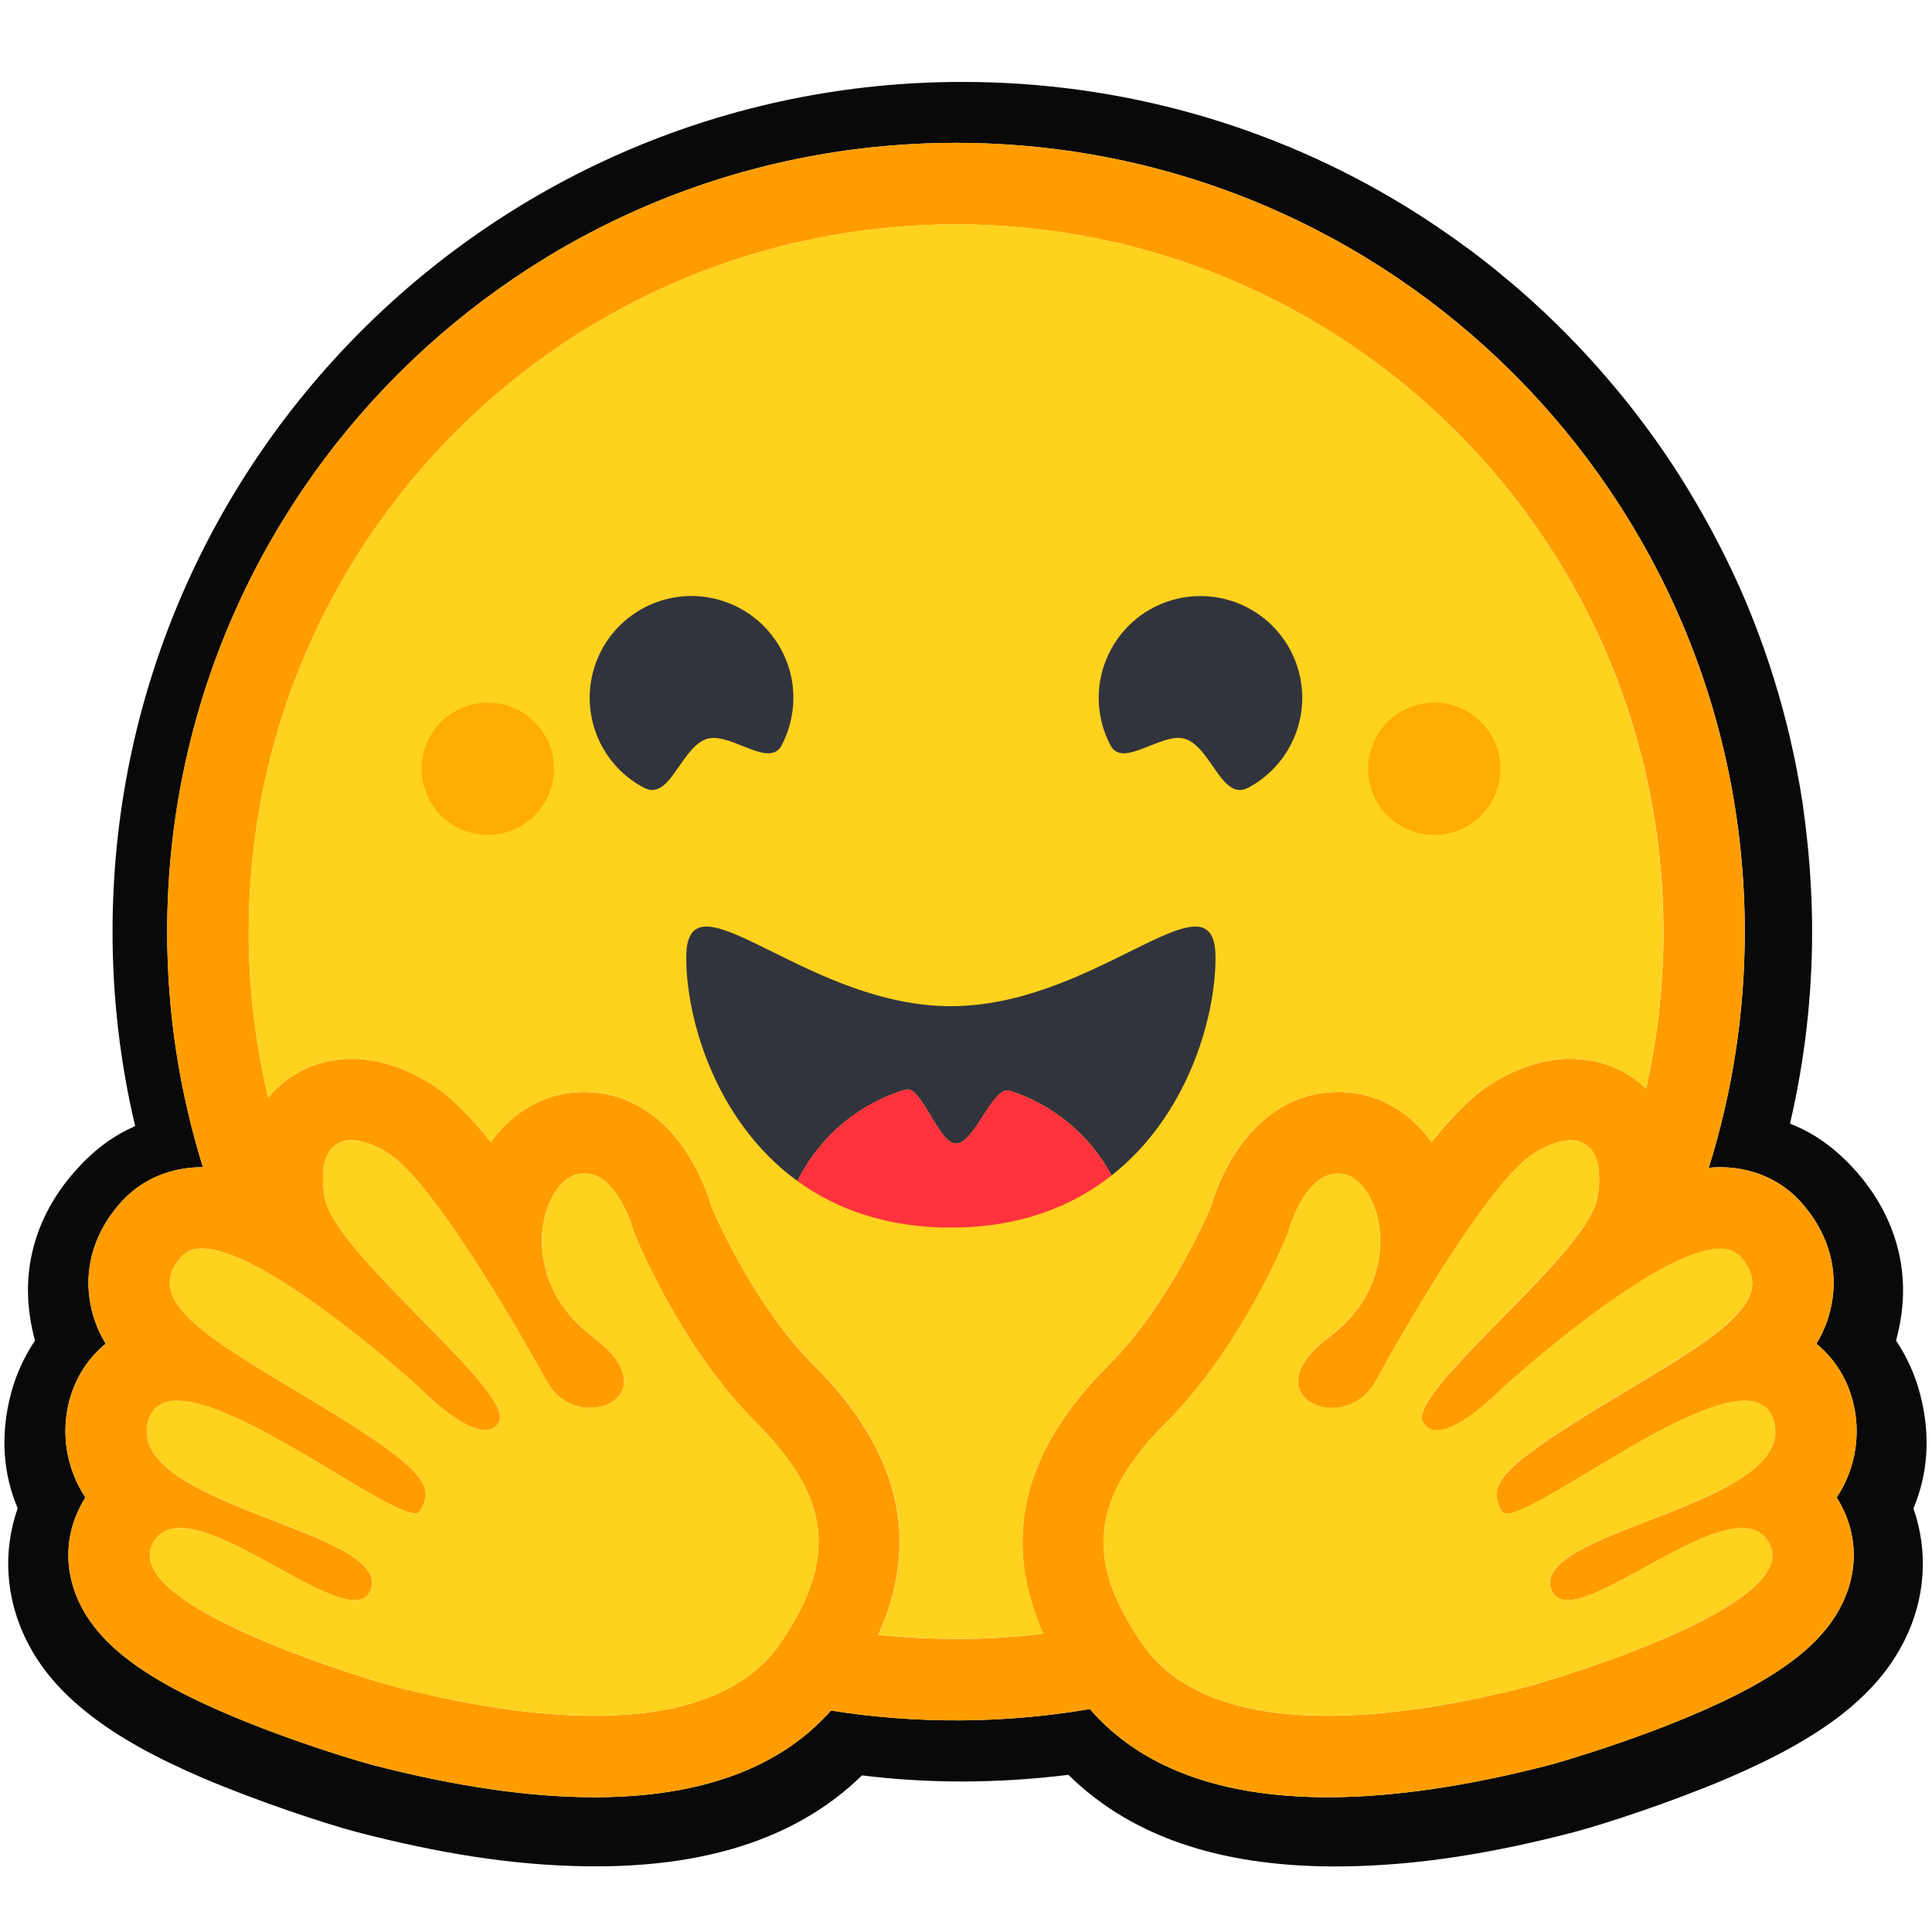 <svg width="20" height="20" viewBox="0 0 20 20" fill="none" xmlns="http://www.w3.org/2000/svg">
<g clip-path="url(#clip0_3396_3181)">
<path d="M19.876 14.428C19.825 14.232 19.74 14.046 19.628 13.878C19.652 13.789 19.67 13.699 19.683 13.608C19.763 13.031 19.562 12.502 19.185 12.093C18.981 11.87 18.762 11.722 18.53 11.632C18.682 10.98 18.759 10.313 18.759 9.645C18.759 9.339 18.742 9.04 18.713 8.745C18.698 8.598 18.68 8.451 18.659 8.304C18.592 7.872 18.494 7.445 18.364 7.028C18.279 6.754 18.18 6.484 18.069 6.219C17.902 5.827 17.706 5.447 17.485 5.083C17.34 4.841 17.181 4.607 17.011 4.381C16.927 4.268 16.84 4.157 16.75 4.049C16.481 3.722 16.189 3.416 15.877 3.132C15.773 3.037 15.666 2.944 15.556 2.855C15.449 2.765 15.338 2.678 15.226 2.594C14.999 2.426 14.765 2.267 14.524 2.12C13.193 1.311 11.631 0.848 9.962 0.848C5.103 0.848 1.165 4.786 1.165 9.645C1.165 10.322 1.243 10.998 1.399 11.657C1.19 11.748 0.99 11.889 0.805 12.093C0.427 12.502 0.227 13.028 0.307 13.606C0.319 13.698 0.338 13.788 0.362 13.878C0.249 14.046 0.165 14.232 0.113 14.428C-0.002 14.868 0.036 15.266 0.183 15.614C0.023 16.069 0.063 16.554 0.271 16.975C0.423 17.283 0.64 17.521 0.908 17.734C1.226 17.987 1.624 18.202 2.105 18.408C2.678 18.652 3.377 18.882 3.696 18.966C4.517 19.179 5.305 19.314 6.104 19.32C7.242 19.331 8.222 19.063 8.923 18.379C9.268 18.421 9.615 18.442 9.962 18.442C10.329 18.441 10.696 18.418 11.06 18.373C11.759 19.062 12.743 19.332 13.885 19.321C14.684 19.314 15.472 19.18 16.291 18.967C16.612 18.882 17.311 18.653 17.885 18.408C18.365 18.202 18.763 17.987 19.084 17.734C19.349 17.521 19.566 17.284 19.718 16.976C19.928 16.554 19.966 16.07 19.808 15.615C19.954 15.266 19.992 14.868 19.876 14.428ZM19.061 15.585C19.222 15.891 19.233 16.237 19.09 16.56C18.874 17.048 18.338 17.433 17.296 17.846C16.647 18.103 16.054 18.268 16.049 18.269C15.191 18.491 14.416 18.605 13.745 18.605C12.634 18.605 11.807 18.298 11.282 17.692C10.396 17.843 9.49 17.848 8.602 17.707C8.076 18.303 7.254 18.605 6.152 18.605C5.481 18.605 4.706 18.491 3.849 18.269C3.843 18.268 3.25 18.103 2.602 17.846C1.56 17.433 1.023 17.049 0.807 16.56C0.665 16.237 0.675 15.891 0.836 15.585C0.851 15.556 0.867 15.528 0.884 15.502C0.788 15.356 0.723 15.192 0.694 15.02C0.665 14.848 0.673 14.671 0.717 14.502C0.782 14.259 0.914 14.056 1.094 13.91C1.007 13.768 0.95 13.61 0.927 13.444C0.875 13.086 0.994 12.727 1.262 12.435C1.471 12.208 1.766 12.083 2.092 12.083H2.101C1.855 11.293 1.73 10.471 1.731 9.645C1.731 5.135 5.386 1.479 9.896 1.479C14.406 1.479 18.062 5.135 18.062 9.645C18.062 10.473 17.937 11.298 17.689 12.089C17.728 12.085 17.767 12.083 17.805 12.083C18.132 12.083 18.427 12.208 18.635 12.435C18.903 12.727 19.022 13.086 18.97 13.445C18.947 13.61 18.89 13.768 18.803 13.911C18.983 14.056 19.116 14.259 19.18 14.503C19.224 14.672 19.232 14.848 19.203 15.02C19.175 15.192 19.11 15.357 19.013 15.502C19.03 15.528 19.046 15.556 19.061 15.585Z" fill="#090909"/>
<path d="M19.013 15.502C19.11 15.357 19.175 15.192 19.203 15.02C19.232 14.848 19.224 14.672 19.18 14.503C19.116 14.259 18.983 14.056 18.803 13.911C18.89 13.768 18.947 13.61 18.97 13.445C19.022 13.086 18.903 12.728 18.635 12.435C18.427 12.208 18.132 12.083 17.805 12.083C17.767 12.083 17.728 12.085 17.689 12.089C17.936 11.298 18.062 10.474 18.061 9.645C18.061 5.135 14.405 1.479 9.896 1.479C5.386 1.479 1.73 5.135 1.73 9.645C1.73 10.472 1.854 11.294 2.101 12.083H2.092C1.765 12.083 1.47 12.208 1.262 12.435C0.994 12.727 0.875 13.086 0.927 13.444C0.95 13.61 1.007 13.768 1.094 13.911C0.914 14.056 0.781 14.259 0.717 14.502C0.673 14.671 0.665 14.848 0.694 15.02C0.723 15.192 0.787 15.357 0.884 15.502C0.867 15.529 0.851 15.556 0.836 15.585C0.675 15.891 0.664 16.238 0.807 16.56C1.023 17.049 1.56 17.433 2.602 17.847C3.25 18.104 3.843 18.268 3.849 18.269C4.706 18.492 5.481 18.605 6.152 18.605C7.254 18.605 8.076 18.303 8.602 17.708C9.49 17.849 10.396 17.843 11.282 17.692C11.807 18.298 12.634 18.605 13.745 18.605C14.416 18.605 15.191 18.492 16.049 18.269C16.054 18.268 16.647 18.104 17.296 17.847C18.338 17.433 18.874 17.049 19.09 16.56C19.233 16.238 19.222 15.891 19.061 15.585C19.046 15.556 19.03 15.528 19.013 15.502ZM8.226 16.775C8.181 16.854 8.132 16.932 8.081 17.007C7.945 17.205 7.766 17.357 7.559 17.47C7.163 17.686 6.662 17.762 6.152 17.762C5.347 17.762 4.523 17.573 4.06 17.453C4.037 17.448 1.226 16.653 1.582 15.977C1.642 15.864 1.74 15.818 1.865 15.818C2.366 15.818 3.278 16.565 3.67 16.565C3.758 16.565 3.82 16.527 3.845 16.436C4.012 15.837 1.305 15.585 1.533 14.717C1.573 14.563 1.682 14.501 1.836 14.501C2.498 14.501 3.985 15.666 4.296 15.666C4.32 15.666 4.337 15.659 4.347 15.644C4.348 15.642 4.349 15.64 4.351 15.638C4.497 15.397 4.413 15.221 3.413 14.609L3.317 14.55C2.216 13.884 1.444 13.483 1.883 13.005C1.933 12.95 2.005 12.925 2.092 12.925C2.195 12.925 2.32 12.96 2.458 13.018C3.039 13.263 3.845 13.932 4.181 14.223C4.234 14.269 4.287 14.316 4.339 14.362C4.339 14.362 4.765 14.805 5.023 14.805C5.082 14.805 5.132 14.782 5.166 14.724C5.349 14.416 3.47 12.992 3.364 12.404C3.292 12.006 3.414 11.804 3.64 11.804C3.748 11.804 3.879 11.85 4.024 11.942C4.473 12.227 5.34 13.718 5.658 14.298C5.764 14.492 5.946 14.574 6.11 14.574C6.435 14.574 6.689 14.251 6.14 13.841C5.314 13.223 5.604 12.213 5.998 12.151C6.015 12.149 6.032 12.147 6.049 12.147C6.407 12.147 6.565 12.765 6.565 12.765C6.565 12.765 7.028 13.928 7.824 14.723C8.546 15.444 8.646 16.037 8.226 16.775ZM10.799 16.912L10.757 16.916L10.687 16.924C10.65 16.928 10.613 16.932 10.576 16.935L10.54 16.939L10.506 16.942L10.459 16.945L10.408 16.949L10.356 16.952L10.344 16.953C10.331 16.954 10.317 16.955 10.303 16.956L10.286 16.956C10.27 16.957 10.254 16.958 10.238 16.959L10.182 16.961L10.131 16.963L10.097 16.964H10.079C10.069 16.964 10.058 16.965 10.048 16.965H10.031C10.02 16.965 10.01 16.965 9.999 16.965L9.956 16.966H9.895C9.848 16.966 9.801 16.965 9.754 16.964L9.715 16.963C9.704 16.963 9.693 16.963 9.683 16.962L9.642 16.961L9.592 16.959L9.546 16.957L9.535 16.957L9.492 16.955C9.479 16.954 9.468 16.953 9.456 16.953L9.428 16.951C9.393 16.949 9.357 16.946 9.322 16.944L9.286 16.941C9.27 16.939 9.255 16.938 9.239 16.937C9.221 16.935 9.203 16.933 9.185 16.932C9.155 16.929 9.125 16.926 9.095 16.922H9.093C9.535 15.937 9.311 15.017 8.419 14.126C7.834 13.541 7.445 12.678 7.364 12.489C7.2 11.928 6.768 11.305 6.049 11.305C5.988 11.305 5.928 11.309 5.868 11.319C5.553 11.368 5.278 11.55 5.081 11.822C4.869 11.558 4.663 11.349 4.477 11.23C4.195 11.052 3.915 10.961 3.641 10.961C3.3 10.961 2.995 11.102 2.783 11.356L2.777 11.362C2.773 11.345 2.769 11.329 2.765 11.312L2.765 11.31C2.725 11.137 2.691 10.962 2.663 10.787C2.663 10.786 2.663 10.784 2.663 10.783C2.66 10.77 2.659 10.757 2.657 10.743C2.651 10.704 2.645 10.665 2.64 10.626C2.637 10.608 2.635 10.59 2.633 10.572L2.626 10.518C2.624 10.501 2.622 10.484 2.62 10.467L2.62 10.463C2.612 10.393 2.605 10.324 2.6 10.254L2.597 10.227L2.594 10.182C2.593 10.169 2.592 10.157 2.591 10.144C2.591 10.141 2.591 10.138 2.591 10.136C2.588 10.101 2.586 10.066 2.585 10.03C2.584 10.012 2.583 9.994 2.582 9.976L2.58 9.928L2.579 9.913L2.578 9.869L2.577 9.831C2.577 9.816 2.576 9.802 2.576 9.787C2.576 9.772 2.575 9.755 2.575 9.739C2.575 9.723 2.575 9.708 2.575 9.692C2.574 9.676 2.575 9.66 2.575 9.645C2.575 5.601 5.853 2.323 9.897 2.323C13.941 2.323 17.22 5.601 17.22 9.645V9.739C17.22 9.755 17.219 9.771 17.219 9.787C17.219 9.8 17.218 9.812 17.218 9.826C17.218 9.837 17.217 9.849 17.217 9.86C17.217 9.875 17.216 9.89 17.216 9.905V9.906L17.213 9.957C17.213 9.972 17.212 9.987 17.212 10.002L17.211 10.013L17.208 10.06C17.203 10.163 17.195 10.266 17.185 10.368V10.369C17.183 10.386 17.182 10.403 17.18 10.42L17.176 10.46L17.167 10.537L17.162 10.577L17.156 10.623C17.154 10.64 17.152 10.657 17.149 10.673C17.147 10.692 17.144 10.711 17.141 10.73L17.134 10.774L17.126 10.824C17.124 10.841 17.121 10.857 17.118 10.874C17.114 10.891 17.112 10.908 17.109 10.924C17.103 10.957 17.097 10.991 17.091 11.024C17.081 11.073 17.071 11.123 17.061 11.172L17.05 11.221C17.047 11.238 17.043 11.254 17.039 11.27C16.833 11.07 16.56 10.961 16.259 10.961C15.986 10.961 15.705 11.051 15.424 11.229C15.238 11.348 15.032 11.558 14.819 11.822C14.623 11.549 14.348 11.368 14.033 11.318C13.973 11.309 13.912 11.304 13.852 11.304C13.133 11.304 12.7 11.927 12.537 12.488C12.456 12.678 12.066 13.541 11.481 14.126C10.589 15.015 10.364 15.931 10.799 16.912ZM18.358 14.94L18.355 14.948C18.348 14.968 18.339 14.987 18.33 15.005C18.323 15.018 18.315 15.032 18.306 15.044C18.29 15.069 18.273 15.091 18.253 15.113C18.249 15.118 18.244 15.123 18.239 15.128C18.233 15.136 18.226 15.143 18.218 15.15C18.088 15.279 17.89 15.392 17.666 15.496C17.64 15.507 17.615 15.519 17.589 15.53L17.563 15.542C17.545 15.549 17.528 15.557 17.51 15.564C17.493 15.572 17.475 15.579 17.457 15.587L17.403 15.609C17.277 15.661 17.148 15.71 17.022 15.759L16.968 15.78L16.914 15.801C16.879 15.815 16.844 15.829 16.81 15.842L16.758 15.863L16.708 15.884L16.683 15.894C16.667 15.901 16.65 15.908 16.634 15.915C16.264 16.074 15.997 16.236 16.053 16.436C16.054 16.442 16.056 16.448 16.058 16.453C16.063 16.468 16.07 16.482 16.079 16.495C16.084 16.503 16.089 16.51 16.096 16.517C16.162 16.585 16.282 16.575 16.433 16.52C16.454 16.512 16.475 16.504 16.496 16.496L16.509 16.49C16.544 16.476 16.581 16.459 16.618 16.442C16.627 16.437 16.637 16.433 16.646 16.428C16.831 16.337 17.041 16.216 17.249 16.105C17.332 16.06 17.416 16.017 17.502 15.977C17.699 15.884 17.884 15.819 18.032 15.819C18.102 15.819 18.164 15.833 18.215 15.866L18.224 15.871C18.256 15.894 18.283 15.923 18.303 15.957C18.307 15.963 18.311 15.97 18.315 15.977C18.389 16.117 18.327 16.262 18.183 16.403C18.045 16.54 17.83 16.673 17.585 16.796C17.567 16.806 17.549 16.815 17.53 16.824C16.803 17.181 15.85 17.45 15.837 17.453C15.583 17.519 15.22 17.606 14.811 17.67L14.75 17.68L14.74 17.681C14.695 17.688 14.649 17.695 14.603 17.701C14.556 17.707 14.509 17.713 14.461 17.718L14.453 17.719C14.281 17.739 14.108 17.752 13.935 17.758H13.933C13.87 17.76 13.807 17.762 13.745 17.762H13.673C13.577 17.76 13.482 17.756 13.387 17.749C13.384 17.749 13.382 17.749 13.38 17.748C13.346 17.745 13.312 17.742 13.278 17.738C13.242 17.735 13.207 17.73 13.172 17.726C13.149 17.723 13.126 17.719 13.103 17.715C13.08 17.712 13.056 17.708 13.033 17.704L13.001 17.698L12.999 17.697C12.965 17.691 12.932 17.684 12.899 17.676C12.88 17.672 12.86 17.667 12.841 17.662L12.83 17.659C12.82 17.657 12.811 17.654 12.802 17.652L12.797 17.651L12.767 17.642C12.756 17.639 12.745 17.636 12.734 17.632L12.731 17.631L12.703 17.623C12.692 17.619 12.681 17.616 12.671 17.613L12.645 17.604L12.626 17.597C12.607 17.591 12.589 17.584 12.571 17.577L12.554 17.57L12.54 17.565C12.512 17.554 12.485 17.542 12.458 17.53L12.44 17.521L12.437 17.52C12.431 17.517 12.425 17.514 12.418 17.512C12.406 17.506 12.393 17.499 12.381 17.493L12.377 17.491L12.36 17.482C12.328 17.465 12.297 17.448 12.267 17.429L12.25 17.419C12.242 17.414 12.233 17.409 12.225 17.403L12.204 17.389L12.18 17.373L12.166 17.363C12.152 17.352 12.137 17.341 12.123 17.33L12.101 17.313C12.092 17.306 12.083 17.299 12.074 17.291C12.067 17.285 12.059 17.279 12.052 17.272L12.052 17.272C12.044 17.265 12.036 17.258 12.028 17.251C12.021 17.244 12.013 17.237 12.006 17.23L12.005 17.229C11.998 17.222 11.99 17.215 11.982 17.207C11.975 17.199 11.967 17.192 11.96 17.184C11.953 17.176 11.945 17.169 11.938 17.16C11.931 17.153 11.925 17.145 11.918 17.138L11.916 17.135C11.909 17.127 11.903 17.12 11.896 17.112C11.882 17.095 11.869 17.078 11.856 17.061C11.843 17.044 11.83 17.026 11.818 17.008L11.806 16.99C11.79 16.967 11.775 16.944 11.76 16.92C11.748 16.903 11.738 16.886 11.727 16.868C11.72 16.857 11.713 16.846 11.707 16.835L11.704 16.831C11.698 16.82 11.692 16.81 11.686 16.799C11.682 16.794 11.679 16.788 11.676 16.782C11.673 16.776 11.669 16.77 11.666 16.764L11.66 16.754L11.657 16.748C11.65 16.736 11.644 16.725 11.638 16.713C11.635 16.708 11.632 16.703 11.629 16.698L11.62 16.681L11.612 16.664C11.59 16.621 11.569 16.577 11.55 16.532L11.543 16.516C11.539 16.505 11.535 16.494 11.53 16.483C11.528 16.478 11.526 16.473 11.524 16.468C11.514 16.441 11.504 16.414 11.495 16.387C11.492 16.377 11.489 16.367 11.486 16.358C11.479 16.336 11.473 16.314 11.467 16.291C11.46 16.265 11.454 16.239 11.449 16.213C11.448 16.207 11.447 16.202 11.446 16.197C11.441 16.171 11.437 16.145 11.434 16.119C11.433 16.114 11.432 16.109 11.432 16.104L11.43 16.088C11.428 16.068 11.427 16.047 11.425 16.026C11.425 16.021 11.425 16.016 11.425 16.011C11.424 16.001 11.424 15.991 11.424 15.98C11.419 15.568 11.627 15.171 12.074 14.724C12.87 13.929 13.333 12.766 13.333 12.766C13.333 12.766 13.345 12.717 13.371 12.647C13.375 12.637 13.379 12.627 13.383 12.617C13.398 12.577 13.415 12.539 13.434 12.501L13.438 12.494C13.454 12.462 13.471 12.43 13.49 12.4C13.495 12.393 13.499 12.386 13.504 12.379C13.518 12.358 13.533 12.338 13.549 12.318C13.557 12.307 13.567 12.296 13.576 12.286C13.58 12.282 13.584 12.278 13.588 12.274C13.634 12.226 13.686 12.188 13.746 12.167L13.753 12.164C13.758 12.163 13.764 12.161 13.769 12.16C13.774 12.158 13.78 12.157 13.787 12.155L13.789 12.155C13.802 12.152 13.815 12.151 13.827 12.15H13.829C13.835 12.15 13.842 12.149 13.849 12.149C13.857 12.149 13.865 12.149 13.874 12.15C13.883 12.151 13.891 12.152 13.9 12.153C13.972 12.165 14.04 12.207 14.098 12.273C14.121 12.298 14.141 12.325 14.159 12.354C14.17 12.373 14.181 12.392 14.191 12.413C14.195 12.421 14.199 12.429 14.203 12.438C14.213 12.46 14.222 12.482 14.23 12.505C14.249 12.558 14.263 12.612 14.273 12.668C14.281 12.717 14.286 12.766 14.287 12.816C14.288 12.842 14.288 12.869 14.287 12.896C14.282 13.021 14.256 13.145 14.211 13.262C14.207 13.273 14.203 13.284 14.198 13.294C14.189 13.316 14.18 13.338 14.169 13.359C14.161 13.375 14.153 13.391 14.144 13.406C14.138 13.417 14.132 13.428 14.126 13.438C14.111 13.465 14.094 13.491 14.076 13.517L14.065 13.533C14.022 13.592 13.975 13.648 13.923 13.7C13.871 13.751 13.816 13.799 13.758 13.842C13.7 13.885 13.646 13.933 13.595 13.985C13.45 14.137 13.416 14.272 13.449 14.373C13.454 14.389 13.461 14.405 13.469 14.42C13.479 14.437 13.491 14.452 13.504 14.466L13.509 14.472L13.514 14.477C13.519 14.482 13.525 14.487 13.531 14.492L13.537 14.496C13.55 14.507 13.565 14.517 13.581 14.525C13.585 14.527 13.59 14.53 13.595 14.532C13.611 14.54 13.629 14.547 13.647 14.553C13.652 14.555 13.656 14.556 13.662 14.558L13.668 14.559L13.676 14.562L13.684 14.564L13.692 14.565L13.7 14.567L13.708 14.568C13.713 14.569 13.719 14.57 13.725 14.571L13.73 14.572L13.74 14.573L13.747 14.573L13.757 14.574H13.763L13.773 14.575H13.807L13.816 14.574L13.827 14.573L13.841 14.572L13.853 14.571C13.856 14.571 13.859 14.57 13.862 14.569C13.901 14.564 13.939 14.553 13.975 14.539L13.99 14.532C13.999 14.529 14.007 14.525 14.015 14.52C14.032 14.512 14.049 14.502 14.065 14.492C14.087 14.477 14.108 14.461 14.127 14.443C14.132 14.439 14.136 14.434 14.141 14.43C14.143 14.428 14.145 14.426 14.147 14.424C14.152 14.419 14.156 14.415 14.16 14.41C14.191 14.376 14.218 14.339 14.24 14.299C14.429 13.955 14.627 13.616 14.834 13.283L14.863 13.237L14.891 13.192C14.906 13.169 14.92 13.146 14.934 13.123L14.949 13.101C14.997 13.025 15.046 12.95 15.096 12.876L15.125 12.832C15.184 12.745 15.243 12.659 15.302 12.578L15.331 12.538C15.394 12.451 15.461 12.365 15.529 12.281L15.556 12.248C15.561 12.243 15.565 12.238 15.57 12.232C15.579 12.222 15.588 12.211 15.597 12.201C15.601 12.196 15.605 12.191 15.61 12.186L15.636 12.157L15.649 12.143C15.662 12.129 15.675 12.115 15.687 12.103C15.696 12.094 15.704 12.085 15.713 12.077C15.761 12.027 15.816 11.982 15.874 11.943L15.887 11.935C15.9 11.926 15.914 11.918 15.927 11.91C16.156 11.781 16.345 11.771 16.454 11.88C16.52 11.946 16.556 12.055 16.554 12.207C16.554 12.214 16.554 12.221 16.554 12.228V12.235C16.554 12.242 16.553 12.249 16.552 12.256C16.552 12.265 16.552 12.273 16.551 12.282C16.55 12.291 16.549 12.297 16.548 12.305C16.548 12.307 16.548 12.309 16.548 12.312C16.547 12.318 16.546 12.325 16.545 12.332C16.545 12.334 16.545 12.336 16.544 12.338C16.543 12.348 16.542 12.357 16.541 12.366C16.539 12.374 16.538 12.383 16.536 12.391L16.534 12.405C16.531 12.419 16.528 12.433 16.524 12.446C16.517 12.471 16.508 12.495 16.497 12.519C16.482 12.552 16.465 12.584 16.447 12.615C16.437 12.632 16.427 12.649 16.416 12.665C16.405 12.683 16.393 12.7 16.382 12.718C16.351 12.761 16.319 12.804 16.286 12.846L16.271 12.865C16.218 12.932 16.162 12.998 16.105 13.062L16.087 13.082C16.062 13.109 16.038 13.137 16.012 13.164L15.993 13.185C15.981 13.198 15.967 13.212 15.955 13.226C15.942 13.24 15.929 13.254 15.916 13.268L15.876 13.31L15.836 13.352L15.795 13.394C15.768 13.422 15.74 13.451 15.713 13.479C15.321 13.881 14.908 14.281 14.769 14.531C14.759 14.547 14.751 14.564 14.743 14.581C14.723 14.626 14.715 14.665 14.721 14.697C14.723 14.707 14.726 14.717 14.732 14.726C14.739 14.739 14.749 14.752 14.76 14.763C14.765 14.768 14.771 14.773 14.776 14.777C14.805 14.798 14.84 14.808 14.875 14.807H14.886L14.897 14.806L14.909 14.805L14.918 14.804C14.919 14.803 14.921 14.803 14.922 14.803L14.931 14.801L14.933 14.801L14.942 14.799L14.946 14.798C14.949 14.797 14.952 14.796 14.956 14.795C14.959 14.794 14.964 14.793 14.968 14.792C14.985 14.787 15.002 14.78 15.018 14.774C15.026 14.77 15.035 14.766 15.043 14.762C15.047 14.76 15.052 14.758 15.056 14.756L15.069 14.75C15.1 14.734 15.13 14.716 15.159 14.697L15.172 14.689C15.176 14.686 15.181 14.683 15.185 14.68L15.198 14.672L15.205 14.667L15.223 14.654C15.241 14.642 15.257 14.63 15.273 14.617L15.274 14.616L15.3 14.596C15.336 14.568 15.37 14.54 15.4 14.513L15.42 14.495L15.422 14.494L15.433 14.484C15.458 14.462 15.48 14.441 15.498 14.424L15.506 14.416C15.513 14.41 15.519 14.404 15.524 14.399L15.535 14.388L15.539 14.385L15.54 14.383L15.551 14.372L15.559 14.365L15.559 14.364L15.563 14.361L15.567 14.357L15.568 14.356L15.572 14.353L15.592 14.335L15.603 14.325C15.608 14.32 15.614 14.315 15.62 14.31L15.633 14.298C15.636 14.296 15.638 14.294 15.64 14.292L15.654 14.28L15.674 14.262L15.685 14.253C15.727 14.216 15.778 14.172 15.837 14.122L15.861 14.102L15.901 14.069L15.941 14.035C15.995 13.99 16.052 13.944 16.112 13.895L16.152 13.863C16.186 13.836 16.221 13.809 16.256 13.781C16.27 13.77 16.284 13.759 16.299 13.748C16.335 13.72 16.371 13.692 16.407 13.665C16.49 13.602 16.576 13.54 16.662 13.478L16.7 13.453C16.726 13.435 16.751 13.417 16.777 13.399L16.801 13.383C16.847 13.352 16.894 13.321 16.941 13.291L16.965 13.277L16.988 13.262C17.012 13.248 17.035 13.233 17.058 13.22L17.081 13.206L17.127 13.179L17.172 13.153L17.182 13.148L17.217 13.128C17.232 13.12 17.247 13.112 17.262 13.105L17.284 13.093L17.306 13.082C17.313 13.079 17.321 13.075 17.328 13.072C17.377 13.048 17.426 13.026 17.476 13.005C17.49 13 17.503 12.995 17.517 12.99L17.556 12.976C17.568 12.972 17.58 12.968 17.591 12.965L17.595 12.964C17.601 12.962 17.607 12.96 17.613 12.959L17.615 12.958C17.627 12.954 17.639 12.951 17.651 12.948H17.652C17.686 12.94 17.721 12.934 17.756 12.931C17.772 12.929 17.788 12.928 17.805 12.928H17.813C17.824 12.928 17.834 12.929 17.844 12.93C17.849 12.93 17.854 12.931 17.859 12.932H17.86C17.865 12.932 17.87 12.933 17.874 12.934C17.879 12.935 17.884 12.936 17.888 12.937H17.89C17.894 12.938 17.898 12.939 17.903 12.94C17.927 12.947 17.951 12.958 17.972 12.972C17.983 12.978 17.993 12.986 18.002 12.995L18.004 12.997C18.006 12.999 18.008 13 18.009 13.002L18.014 13.007C18.053 13.048 18.085 13.095 18.109 13.145L18.113 13.154C18.121 13.173 18.127 13.193 18.132 13.214C18.146 13.276 18.14 13.341 18.117 13.401C18.108 13.425 18.097 13.448 18.084 13.47C18.054 13.52 18.018 13.568 17.978 13.61L17.969 13.619C17.956 13.633 17.943 13.646 17.929 13.66C17.923 13.666 17.916 13.672 17.91 13.678L17.89 13.696L17.88 13.706C17.855 13.728 17.829 13.749 17.803 13.77C17.787 13.783 17.772 13.795 17.756 13.808C17.699 13.851 17.641 13.893 17.582 13.933C17.547 13.957 17.511 13.981 17.475 14.005C17.387 14.063 17.297 14.12 17.206 14.175C17.016 14.292 16.805 14.417 16.581 14.553L16.522 14.588C16.459 14.627 16.399 14.664 16.342 14.7L16.314 14.717L16.26 14.752C16.224 14.775 16.188 14.798 16.153 14.821L16.124 14.84C16.11 14.849 16.096 14.858 16.082 14.868L16.068 14.876L16.027 14.904L16.005 14.92L15.979 14.938L15.955 14.954C15.914 14.983 15.877 15.01 15.842 15.036L15.829 15.046C15.809 15.061 15.789 15.077 15.769 15.092C15.739 15.117 15.712 15.14 15.688 15.162L15.676 15.173C15.669 15.179 15.662 15.185 15.656 15.191C15.651 15.196 15.647 15.2 15.642 15.204L15.636 15.21C15.622 15.224 15.609 15.239 15.596 15.253L15.589 15.26C15.575 15.277 15.563 15.293 15.552 15.308L15.547 15.315C15.539 15.327 15.531 15.34 15.524 15.353C15.522 15.356 15.52 15.36 15.519 15.363L15.514 15.373L15.511 15.38L15.509 15.385L15.507 15.389L15.505 15.395C15.499 15.411 15.495 15.428 15.492 15.446L15.492 15.452L15.491 15.457V15.488C15.491 15.49 15.491 15.493 15.492 15.495L15.492 15.5C15.492 15.502 15.493 15.505 15.493 15.508C15.493 15.51 15.494 15.515 15.495 15.518V15.519C15.496 15.522 15.496 15.525 15.497 15.529C15.498 15.532 15.499 15.536 15.5 15.54C15.502 15.546 15.504 15.553 15.507 15.56C15.508 15.564 15.509 15.568 15.511 15.572C15.511 15.573 15.512 15.573 15.512 15.574L15.516 15.582L15.52 15.593C15.526 15.604 15.531 15.615 15.537 15.625L15.544 15.636L15.55 15.647C15.552 15.649 15.553 15.651 15.554 15.652L15.556 15.655L15.559 15.657L15.562 15.659C15.565 15.662 15.569 15.664 15.573 15.665C15.575 15.666 15.578 15.666 15.58 15.667C15.636 15.68 15.75 15.633 15.903 15.553C15.911 15.548 15.921 15.543 15.93 15.539L15.976 15.513L15.999 15.501C16.015 15.492 16.032 15.482 16.048 15.473L16.079 15.455C16.28 15.34 16.521 15.191 16.769 15.046C16.792 15.032 16.816 15.018 16.839 15.005L16.886 14.975C16.941 14.944 16.995 14.913 17.05 14.882C17.12 14.844 17.189 14.807 17.26 14.771L17.306 14.748C17.336 14.733 17.367 14.718 17.396 14.704C17.454 14.676 17.513 14.65 17.572 14.626L17.604 14.613L17.608 14.611C17.779 14.543 17.935 14.501 18.061 14.501C18.088 14.501 18.115 14.503 18.142 14.508H18.143C18.151 14.509 18.159 14.511 18.167 14.513H18.169C18.189 14.518 18.209 14.526 18.228 14.535C18.255 14.549 18.279 14.567 18.299 14.589C18.308 14.6 18.316 14.611 18.324 14.622C18.337 14.643 18.348 14.666 18.355 14.689C18.358 14.698 18.361 14.707 18.364 14.717C18.384 14.79 18.382 14.868 18.358 14.94Z" fill="#FF9D00"/>
<path fill-rule="evenodd" clip-rule="evenodd" d="M17.218 9.692V9.644C17.218 5.6 13.941 2.322 9.897 2.322C5.853 2.322 2.575 5.601 2.575 9.644V9.66C2.575 9.671 2.574 9.681 2.575 9.692C2.575 9.707 2.575 9.723 2.575 9.739L2.576 9.774L2.576 9.786C2.576 9.792 2.576 9.798 2.576 9.804C2.577 9.813 2.577 9.822 2.577 9.831L2.578 9.869L2.579 9.913L2.58 9.927L2.582 9.973V9.975C2.583 9.993 2.584 10.011 2.584 10.029L2.585 10.03C2.586 10.048 2.587 10.066 2.588 10.085C2.589 10.102 2.59 10.118 2.591 10.135L2.591 10.138C2.592 10.153 2.593 10.167 2.594 10.181L2.594 10.185L2.597 10.227L2.598 10.23C2.598 10.238 2.599 10.246 2.6 10.254C2.605 10.323 2.612 10.393 2.62 10.463L2.62 10.467L2.626 10.518L2.633 10.572L2.638 10.608L2.64 10.625C2.645 10.665 2.651 10.704 2.657 10.743L2.657 10.746L2.663 10.783C2.69 10.96 2.724 11.135 2.765 11.309L2.766 11.312L2.769 11.325L2.777 11.362L2.783 11.355C2.995 11.101 3.3 10.961 3.641 10.961C3.915 10.961 4.195 11.052 4.477 11.23C4.663 11.348 4.869 11.558 5.081 11.822C5.278 11.549 5.553 11.368 5.868 11.319C5.928 11.309 5.988 11.304 6.049 11.304C6.768 11.304 7.2 11.928 7.364 12.489C7.445 12.678 7.834 13.541 8.421 14.125C9.313 15.016 9.537 15.936 9.095 16.921H9.096C9.126 16.925 9.157 16.928 9.187 16.931C9.205 16.932 9.223 16.934 9.241 16.936L9.248 16.936L9.288 16.94L9.324 16.942C9.359 16.945 9.394 16.948 9.43 16.95L9.457 16.951L9.48 16.953L9.493 16.954L9.537 16.956L9.548 16.956L9.594 16.958L9.644 16.96L9.685 16.962L9.691 16.962C9.7 16.962 9.709 16.962 9.717 16.962L9.726 16.963C9.783 16.964 9.84 16.965 9.897 16.965H9.958L10.001 16.964C10.012 16.964 10.022 16.964 10.033 16.964H10.05L10.064 16.963C10.07 16.963 10.076 16.963 10.082 16.963H10.099L10.133 16.962L10.184 16.96L10.24 16.958C10.256 16.957 10.272 16.956 10.288 16.956L10.305 16.954L10.331 16.953L10.346 16.952L10.358 16.951L10.409 16.948L10.461 16.944L10.508 16.941L10.541 16.938L10.578 16.934C10.638 16.929 10.699 16.923 10.759 16.915L10.801 16.91C10.366 15.93 10.591 15.014 11.479 14.126C12.065 13.54 12.455 12.677 12.536 12.488C12.699 11.927 13.132 11.304 13.851 11.304C13.911 11.304 13.972 11.309 14.032 11.318C14.347 11.367 14.622 11.549 14.818 11.821C15.03 11.557 15.237 11.348 15.423 11.229C15.704 11.051 15.985 10.96 16.258 10.96C16.559 10.96 16.832 11.07 17.038 11.27C17.042 11.254 17.046 11.237 17.049 11.221L17.06 11.172C17.064 11.154 17.067 11.136 17.071 11.118C17.077 11.087 17.084 11.055 17.09 11.023C17.096 10.99 17.102 10.957 17.108 10.924L17.111 10.906C17.113 10.895 17.114 10.885 17.116 10.874C17.12 10.857 17.122 10.841 17.125 10.824L17.126 10.817L17.133 10.774L17.14 10.729V10.729C17.145 10.696 17.149 10.663 17.154 10.631L17.155 10.623L17.161 10.576L17.166 10.537L17.175 10.459L17.178 10.428L17.179 10.42C17.181 10.403 17.182 10.386 17.184 10.369V10.368C17.185 10.354 17.187 10.341 17.188 10.328C17.195 10.251 17.2 10.175 17.205 10.098C17.206 10.086 17.207 10.073 17.207 10.06V10.06L17.21 10.012L17.21 10.002C17.212 9.97 17.213 9.937 17.214 9.905V9.904L17.215 9.892C17.215 9.881 17.216 9.87 17.216 9.86L17.216 9.856C17.216 9.846 17.217 9.835 17.217 9.825L17.217 9.817C17.217 9.806 17.218 9.796 17.218 9.786L17.218 9.778C17.218 9.765 17.218 9.752 17.218 9.739V9.692ZM8.081 17.006C8.661 16.156 8.62 15.518 7.824 14.723C7.028 13.927 6.565 12.764 6.565 12.764C6.565 12.764 6.392 12.089 5.998 12.151C5.604 12.213 5.315 13.222 6.14 13.84C6.966 14.458 5.976 14.877 5.658 14.297C5.341 13.717 4.473 12.227 4.024 11.942C3.574 11.657 3.258 11.816 3.364 12.404C3.416 12.696 3.906 13.194 4.364 13.659C4.828 14.131 5.259 14.569 5.167 14.724C4.984 15.032 4.34 14.362 4.34 14.362C4.34 14.362 2.323 12.527 1.883 13.005C1.479 13.446 2.103 13.82 3.065 14.398C3.147 14.447 3.231 14.498 3.317 14.55C4.418 15.216 4.503 15.392 4.347 15.644C4.289 15.737 3.921 15.516 3.468 15.244C2.695 14.78 1.677 14.169 1.533 14.716C1.409 15.19 2.158 15.48 2.837 15.743C3.404 15.963 3.922 16.163 3.845 16.436C3.766 16.718 3.338 16.483 2.871 16.225C2.346 15.936 1.77 15.62 1.582 15.977C1.226 16.652 4.037 17.447 4.06 17.453C4.968 17.689 7.275 18.188 8.081 17.006ZM11.817 17.006C11.237 16.156 11.278 15.518 12.074 14.723C12.869 13.927 13.332 12.764 13.332 12.764C13.332 12.764 13.505 12.089 13.899 12.151C14.294 12.213 14.583 13.222 13.758 13.84C12.932 14.458 13.922 14.877 14.239 14.297C14.557 13.717 15.424 12.227 15.873 11.942C16.323 11.657 16.64 11.816 16.534 12.404C16.481 12.696 15.991 13.194 15.534 13.659C15.07 14.131 14.639 14.569 14.731 14.724C14.914 15.032 15.558 14.362 15.558 14.362C15.558 14.362 17.575 12.526 18.014 13.005C18.419 13.445 17.795 13.82 16.833 14.398C16.749 14.448 16.665 14.499 16.581 14.55C15.48 15.216 15.394 15.392 15.55 15.644C15.608 15.737 15.977 15.516 16.43 15.244C17.202 14.78 18.221 14.168 18.365 14.716C18.489 15.19 17.74 15.48 17.06 15.743C16.494 15.963 15.976 16.163 16.052 16.435C16.131 16.718 16.559 16.482 17.027 16.225C17.552 15.936 18.127 15.619 18.315 15.976C18.671 16.652 15.86 17.447 15.837 17.452C14.929 17.689 12.623 18.188 11.817 17.006Z" fill="#FFD21E"/>
<path fill-rule="evenodd" clip-rule="evenodd" d="M12.275 7.651C12.389 7.692 12.474 7.815 12.555 7.932C12.664 8.09 12.766 8.237 12.922 8.154C13.106 8.056 13.257 7.906 13.355 7.722C13.454 7.539 13.496 7.33 13.476 7.123C13.461 6.968 13.412 6.818 13.332 6.684C13.252 6.55 13.144 6.436 13.014 6.349C12.885 6.262 12.738 6.205 12.584 6.182C12.43 6.159 12.273 6.17 12.123 6.215C11.974 6.26 11.837 6.337 11.721 6.442C11.606 6.546 11.515 6.675 11.455 6.819C11.395 6.962 11.367 7.118 11.375 7.273C11.382 7.429 11.424 7.581 11.497 7.718C11.569 7.854 11.729 7.79 11.899 7.722C12.031 7.669 12.17 7.614 12.275 7.651ZM7.311 7.651C7.197 7.692 7.112 7.815 7.031 7.932C6.922 8.09 6.82 8.237 6.665 8.154C6.433 8.032 6.256 7.827 6.167 7.581C6.078 7.335 6.084 7.064 6.184 6.822C6.283 6.58 6.47 6.384 6.706 6.272C6.943 6.159 7.212 6.139 7.463 6.215C7.662 6.275 7.84 6.393 7.972 6.554C8.105 6.715 8.187 6.911 8.208 7.118C8.228 7.326 8.187 7.534 8.09 7.718C8.017 7.854 7.857 7.79 7.688 7.723C7.555 7.669 7.417 7.614 7.311 7.651ZM11.507 12.168C12.294 11.549 12.583 10.537 12.583 9.913C12.583 9.421 12.251 9.576 11.721 9.838L11.691 9.853C11.204 10.095 10.555 10.416 9.843 10.416C9.131 10.416 8.483 10.095 7.996 9.853C7.448 9.582 7.104 9.411 7.104 9.913C7.104 10.556 7.411 11.612 8.255 12.226C8.367 12 8.524 11.799 8.716 11.637C8.908 11.474 9.132 11.353 9.374 11.28C9.458 11.255 9.545 11.4 9.634 11.549C9.719 11.692 9.807 11.838 9.896 11.838C9.991 11.838 10.084 11.694 10.175 11.553C10.27 11.406 10.363 11.262 10.453 11.291C10.905 11.436 11.283 11.751 11.507 12.168Z" fill="#32343D"/>
<path d="M11.507 12.168C11.097 12.491 10.553 12.708 9.843 12.708C9.177 12.708 8.656 12.517 8.255 12.226C8.367 12 8.524 11.799 8.716 11.636C8.908 11.474 9.132 11.352 9.374 11.28C9.539 11.231 9.714 11.838 9.896 11.838C10.09 11.838 10.277 11.235 10.453 11.291C10.905 11.436 11.282 11.751 11.507 12.168Z" fill="#FF323D"/>
<path fill-rule="evenodd" clip-rule="evenodd" d="M5.43 8.528C5.336 8.59 5.229 8.629 5.117 8.64C5.005 8.651 4.891 8.634 4.787 8.591C4.704 8.557 4.629 8.506 4.565 8.443C4.501 8.379 4.451 8.304 4.417 8.22C4.374 8.116 4.357 8.003 4.368 7.891C4.379 7.779 4.418 7.671 4.48 7.578C4.555 7.465 4.662 7.377 4.788 7.326C4.913 7.274 5.05 7.26 5.183 7.287C5.316 7.313 5.438 7.378 5.534 7.474C5.63 7.57 5.695 7.692 5.721 7.825C5.748 7.958 5.734 8.095 5.682 8.221C5.63 8.346 5.543 8.453 5.43 8.528ZM15.228 8.528C15.135 8.59 15.027 8.629 14.915 8.64C14.803 8.651 14.69 8.634 14.586 8.591C14.502 8.557 14.427 8.506 14.363 8.443C14.3 8.379 14.249 8.304 14.215 8.22C14.172 8.116 14.155 8.003 14.166 7.891C14.177 7.779 14.216 7.671 14.278 7.578C14.335 7.494 14.409 7.423 14.496 7.371C14.583 7.319 14.68 7.287 14.781 7.277C14.882 7.267 14.983 7.279 15.079 7.314C15.174 7.348 15.261 7.403 15.332 7.474C15.428 7.57 15.493 7.692 15.52 7.825C15.546 7.958 15.533 8.095 15.481 8.221C15.429 8.346 15.341 8.453 15.228 8.528Z" fill="#FFAD03"/>
</g>
<defs>
<clipPath id="clip0_3396_3181">
<rect width="20" height="20" fill="white"/>
</clipPath>
</defs>
</svg>
